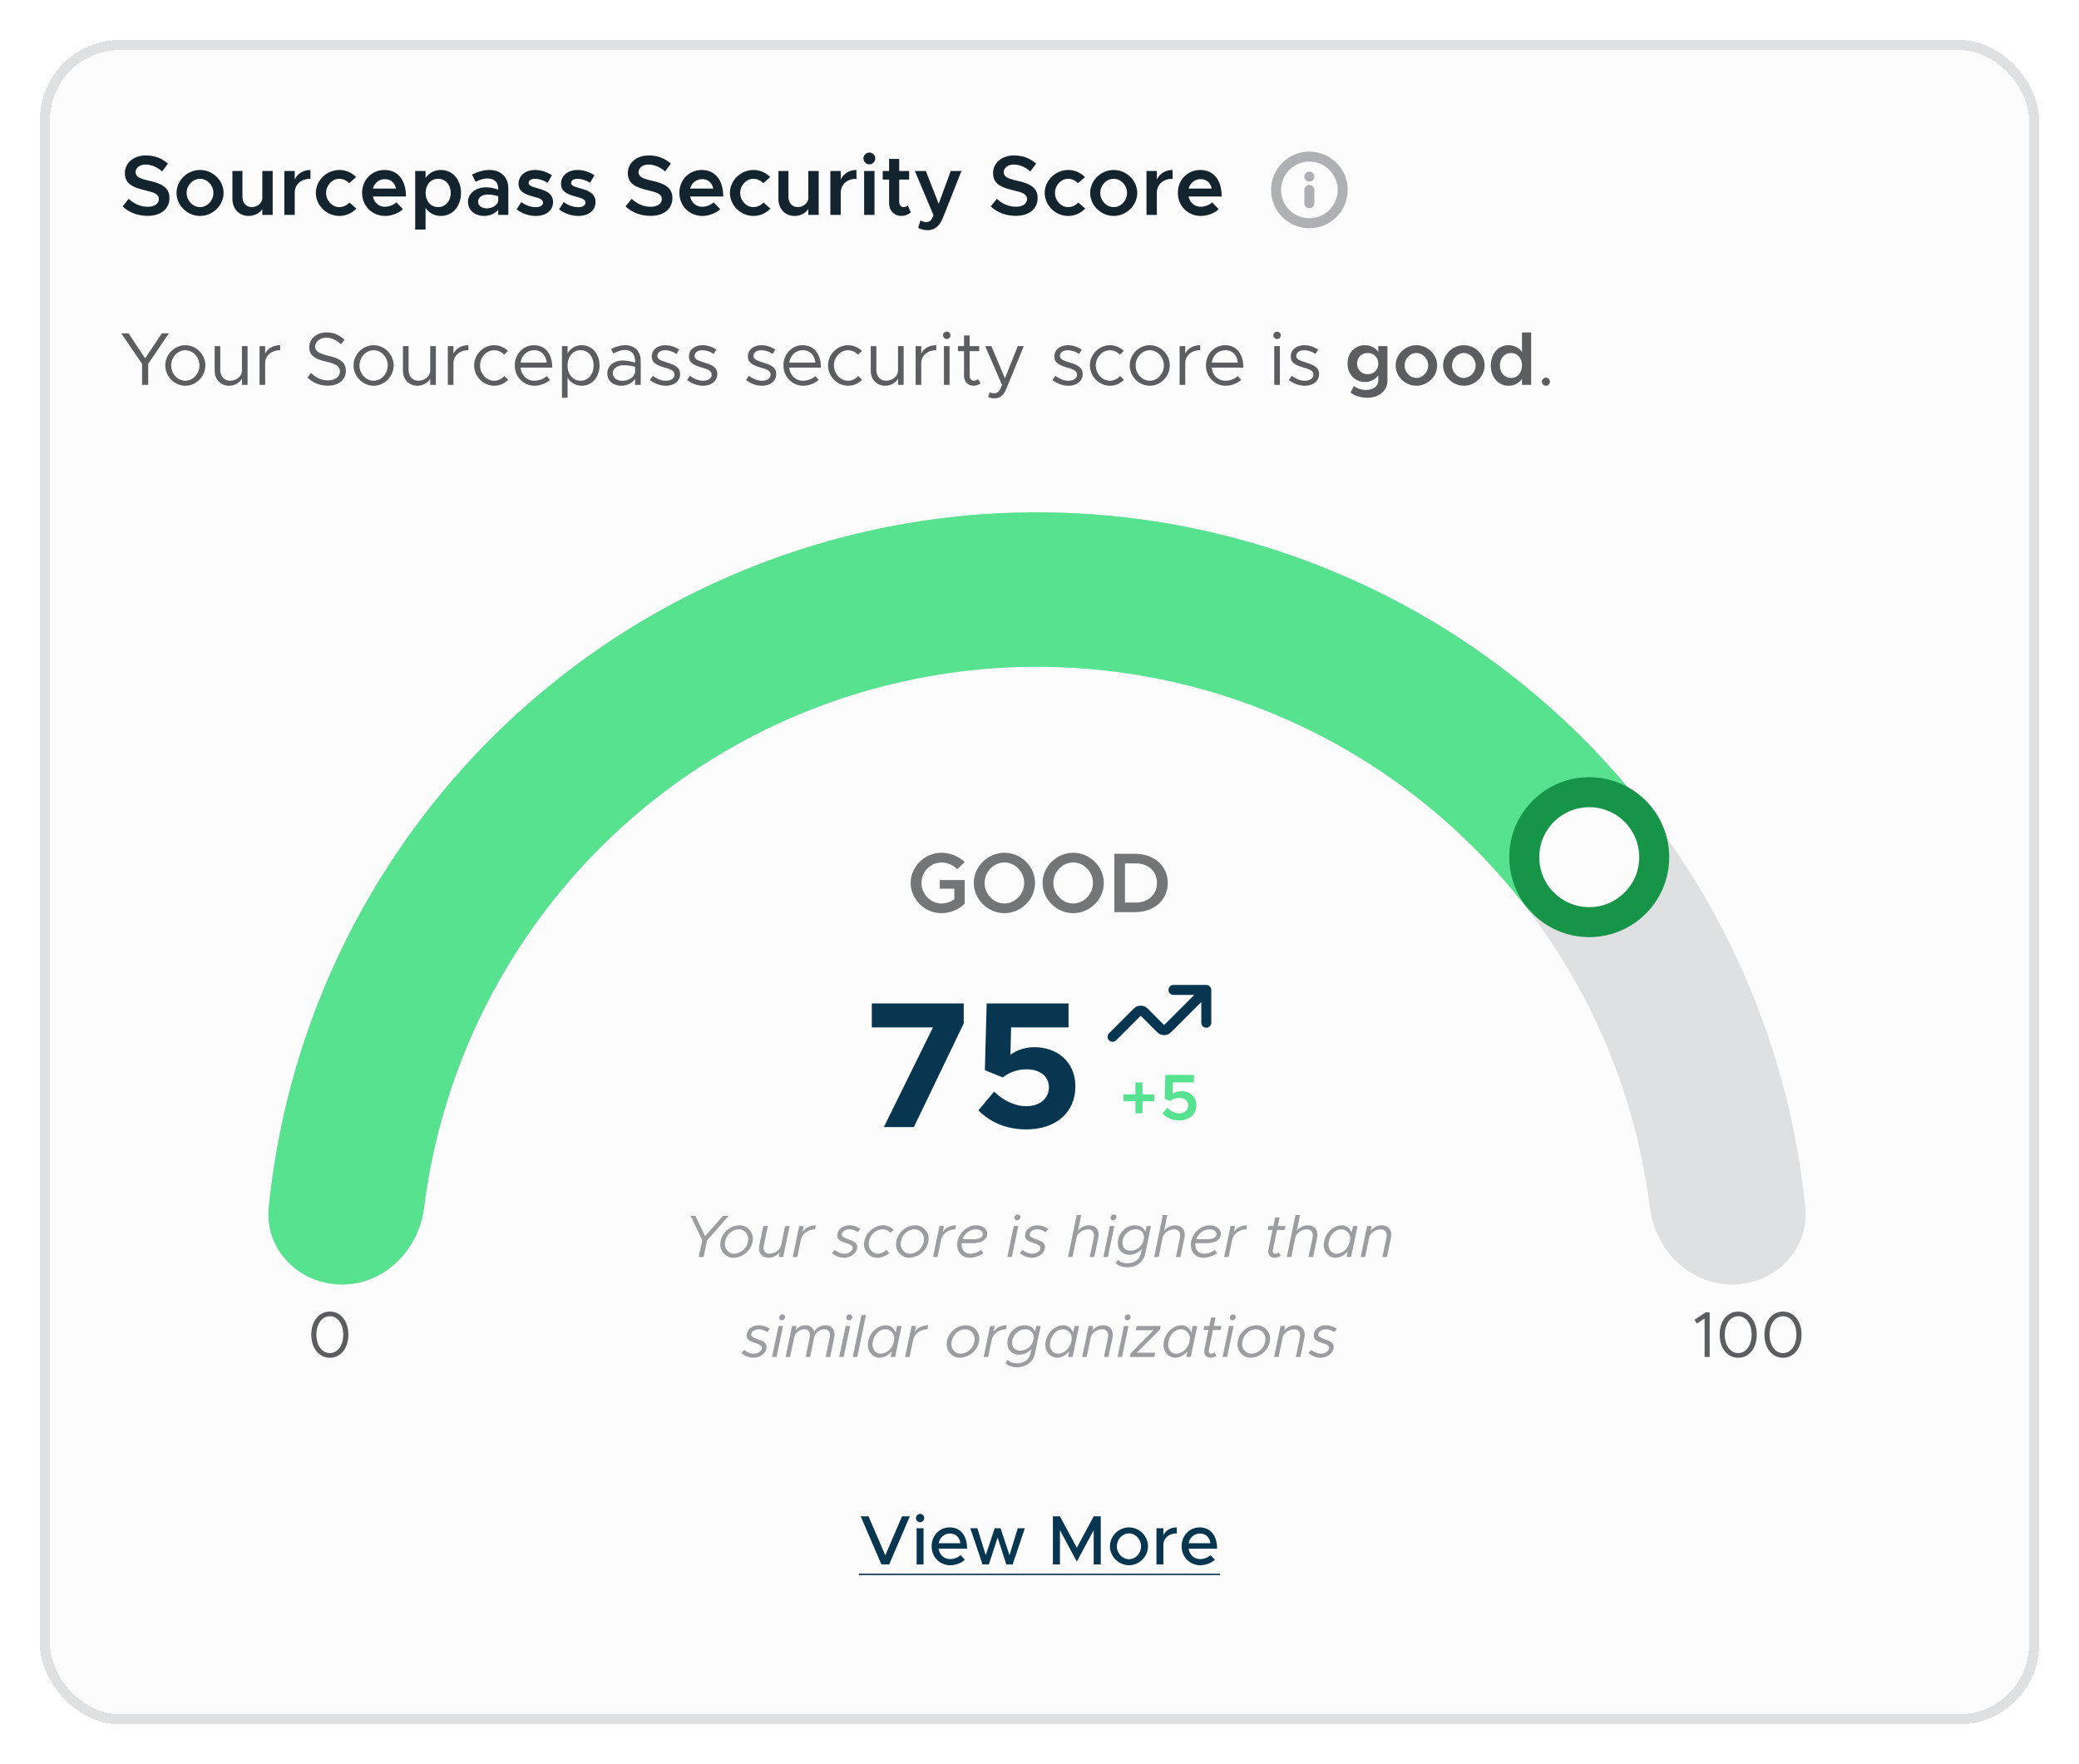 <svg width="416" height="353" viewBox="0 0 416 353" fill="none" xmlns="http://www.w3.org/2000/svg">
<g filter="url(#filter0_d_52628_30941)">
<rect x="8" y="4" width="400" height="337" rx="16" fill="#FCFCFC" shape-rendering="crispEdges"/>
<rect x="9" y="5" width="398" height="335" rx="15" stroke="#DFE0E2" stroke-width="2" shape-rendering="crispEdges"/>
<path d="M29.525 39.187C27.519 39.187 25.819 38.507 24.527 37.3L25.751 35.787C26.822 36.756 28.063 37.368 29.593 37.368C31.038 37.368 31.786 36.654 31.786 35.821C31.786 34.852 30.953 34.529 29.083 34.087C26.669 33.526 24.986 32.829 24.986 30.636C24.986 28.596 26.72 27.1 29.185 27.1C31.038 27.1 32.432 27.729 33.605 28.732L32.449 30.296C31.429 29.412 30.256 28.919 29.1 28.919C27.927 28.919 27.128 29.633 27.128 30.449C27.128 31.401 27.995 31.741 29.848 32.166C32.279 32.71 33.911 33.492 33.911 35.617C33.911 37.708 32.313 39.187 29.525 39.187ZM40.031 39.204C37.481 39.204 35.322 37.096 35.322 34.597C35.322 32.098 37.481 30.007 40.031 30.007C42.581 30.007 44.74 32.098 44.74 34.597C44.74 37.096 42.581 39.204 40.031 39.204ZM40.031 37.436C41.476 37.436 42.7 36.144 42.7 34.597C42.7 33.067 41.476 31.775 40.031 31.775C38.569 31.775 37.345 33.067 37.345 34.597C37.345 36.144 38.569 37.436 40.031 37.436ZM52.488 30.211H54.562V39H52.488V37.827C51.944 38.643 50.924 39.204 49.768 39.204C47.847 39.204 46.504 37.793 46.504 35.804V30.211H48.51V35.396C48.51 36.586 49.275 37.436 50.363 37.436C51.451 37.436 52.352 36.705 52.488 35.77V30.211ZM58.973 31.911C59.534 30.738 60.673 30.007 62.118 30.007V31.775C60.231 31.775 58.973 32.897 58.973 34.563V39H56.899V30.211H58.973V31.911ZM67.888 39.204C65.355 39.204 63.196 37.096 63.196 34.597C63.196 32.098 65.355 30.007 67.922 30.007C69.248 30.007 70.421 30.568 71.254 31.435L69.86 32.659C69.384 32.132 68.653 31.775 67.905 31.775C66.46 31.775 65.253 33.067 65.253 34.597C65.253 36.144 66.46 37.436 67.905 37.436C68.67 37.436 69.418 37.079 69.911 36.518L71.305 37.725C70.455 38.626 69.282 39.204 67.888 39.204ZM77.032 37.368C77.848 37.368 78.817 36.994 79.31 36.484L80.619 37.844C79.854 38.66 78.324 39.204 77.049 39.204C74.533 39.204 72.459 37.283 72.459 34.58C72.459 31.945 74.431 30.007 76.93 30.007C79.65 30.007 81.231 32.064 81.231 35.311H74.601C74.856 36.518 75.774 37.368 77.032 37.368ZM77.015 31.843C75.859 31.843 74.924 32.574 74.618 33.73H79.242C79.004 32.625 78.256 31.843 77.015 31.843ZM88.214 30.007C90.543 30.007 92.243 31.911 92.243 34.597C92.243 37.3 90.543 39.204 88.214 39.204C86.905 39.204 85.851 38.609 85.154 37.606V41.924H83.08V30.211H85.154V31.605C85.851 30.602 86.905 30.007 88.214 30.007ZM87.653 37.436C89.132 37.436 90.186 36.246 90.186 34.597C90.186 32.948 89.132 31.775 87.653 31.775C86.191 31.775 85.171 32.948 85.171 34.597C85.171 36.246 86.191 37.436 87.653 37.436ZM97.944 30.007C100.272 30.007 101.717 31.486 101.717 33.713V39H99.695V37.946C99.049 38.762 97.944 39.204 96.924 39.204C95.053 39.204 93.642 38.099 93.642 36.399C93.642 34.665 95.257 33.475 97.23 33.475C98.028 33.475 98.895 33.645 99.695 33.951V33.713C99.695 32.693 99.133 31.707 97.535 31.707C96.703 31.707 95.903 31.996 95.156 32.37L94.442 30.925C95.683 30.313 96.838 30.007 97.944 30.007ZM97.382 37.691C98.385 37.691 99.457 37.181 99.695 36.246V35.26C99.049 35.039 98.317 34.92 97.535 34.92C96.499 34.92 95.665 35.498 95.665 36.331C95.665 37.164 96.397 37.691 97.382 37.691ZM107.21 39.204C105.867 39.204 104.422 38.728 103.368 37.878L104.303 36.433C105.153 37.045 106.139 37.453 107.244 37.453C108.077 37.453 108.655 37.096 108.655 36.552C108.655 35.872 107.89 35.651 106.887 35.379C104.983 34.886 103.776 34.342 103.759 32.778C103.759 31.129 105.119 30.007 107.074 30.007C108.281 30.007 109.488 30.432 110.44 31.061L109.573 32.574C108.74 32.047 107.839 31.775 107.074 31.775C106.343 31.775 105.782 32.064 105.782 32.557C105.782 33.118 106.241 33.288 107.584 33.679C109.063 34.087 110.661 34.597 110.661 36.433C110.661 38.116 109.267 39.204 107.21 39.204ZM115.71 39.204C114.367 39.204 112.922 38.728 111.868 37.878L112.803 36.433C113.653 37.045 114.639 37.453 115.744 37.453C116.577 37.453 117.155 37.096 117.155 36.552C117.155 35.872 116.39 35.651 115.387 35.379C113.483 34.886 112.276 34.342 112.259 32.778C112.259 31.129 113.619 30.007 115.574 30.007C116.781 30.007 117.988 30.432 118.94 31.061L118.073 32.574C117.24 32.047 116.339 31.775 115.574 31.775C114.843 31.775 114.282 32.064 114.282 32.557C114.282 33.118 114.741 33.288 116.084 33.679C117.563 34.087 119.161 34.597 119.161 36.433C119.161 38.116 117.767 39.204 115.71 39.204ZM130.164 39.187C128.158 39.187 126.458 38.507 125.166 37.3L126.39 35.787C127.461 36.756 128.702 37.368 130.232 37.368C131.677 37.368 132.425 36.654 132.425 35.821C132.425 34.852 131.592 34.529 129.722 34.087C127.308 33.526 125.625 32.829 125.625 30.636C125.625 28.596 127.359 27.1 129.824 27.1C131.677 27.1 133.071 27.729 134.244 28.732L133.088 30.296C132.068 29.412 130.895 28.919 129.739 28.919C128.566 28.919 127.767 29.633 127.767 30.449C127.767 31.401 128.634 31.741 130.487 32.166C132.918 32.71 134.55 33.492 134.55 35.617C134.55 37.708 132.952 39.187 130.164 39.187ZM140.516 37.368C141.332 37.368 142.301 36.994 142.794 36.484L144.103 37.844C143.338 38.66 141.808 39.204 140.533 39.204C138.017 39.204 135.943 37.283 135.943 34.58C135.943 31.945 137.915 30.007 140.414 30.007C143.134 30.007 144.715 32.064 144.715 35.311H138.085C138.34 36.518 139.258 37.368 140.516 37.368ZM140.499 31.843C139.343 31.843 138.408 32.574 138.102 33.73H142.726C142.488 32.625 141.74 31.843 140.499 31.843ZM150.746 39.204C148.213 39.204 146.054 37.096 146.054 34.597C146.054 32.098 148.213 30.007 150.78 30.007C152.106 30.007 153.279 30.568 154.112 31.435L152.718 32.659C152.242 32.132 151.511 31.775 150.763 31.775C149.318 31.775 148.111 33.067 148.111 34.597C148.111 36.144 149.318 37.436 150.763 37.436C151.528 37.436 152.276 37.079 152.769 36.518L154.163 37.725C153.313 38.626 152.14 39.204 150.746 39.204ZM161.743 30.211H163.817V39H161.743V37.827C161.199 38.643 160.179 39.204 159.023 39.204C157.102 39.204 155.759 37.793 155.759 35.804V30.211H157.765V35.396C157.765 36.586 158.53 37.436 159.618 37.436C160.706 37.436 161.607 36.705 161.743 35.77V30.211ZM168.228 31.911C168.789 30.738 169.928 30.007 171.373 30.007V31.775C169.486 31.775 168.228 32.897 168.228 34.563V39H166.154V30.211H168.228V31.911ZM173.964 28.885C173.301 28.885 172.774 28.324 172.774 27.695C172.774 27.066 173.301 26.522 173.964 26.522C174.61 26.522 175.137 27.066 175.137 27.695C175.137 28.324 174.61 28.885 173.964 28.885ZM172.91 39V30.211H174.984V39H172.91ZM181.662 37.113L182.257 38.507C181.764 38.932 181.05 39.204 180.387 39.204C178.925 39.204 177.905 38.15 177.905 36.671V31.928H176.63V30.211H177.905V27.797H179.928V30.211H181.917V31.928H179.928V36.416C179.928 37.011 180.302 37.436 180.795 37.436C181.152 37.436 181.475 37.3 181.662 37.113ZM185.652 42.06C184.989 42.06 184.258 41.89 183.731 41.601L184.173 40.105C184.547 40.309 184.972 40.428 185.295 40.428C185.788 40.428 186.162 40.275 186.417 39.85L186.791 39.068L183.068 30.211H185.261L187.828 36.773L190.242 30.211H192.384L188.661 39.612C187.998 41.278 186.978 42.043 185.652 42.06ZM203.244 39.187C201.238 39.187 199.538 38.507 198.246 37.3L199.47 35.787C200.541 36.756 201.782 37.368 203.312 37.368C204.757 37.368 205.505 36.654 205.505 35.821C205.505 34.852 204.672 34.529 202.802 34.087C200.388 33.526 198.705 32.829 198.705 30.636C198.705 28.596 200.439 27.1 202.904 27.1C204.757 27.1 206.151 27.729 207.324 28.732L206.168 30.296C205.148 29.412 203.975 28.919 202.819 28.919C201.646 28.919 200.847 29.633 200.847 30.449C200.847 31.401 201.714 31.741 203.567 32.166C205.998 32.71 207.63 33.492 207.63 35.617C207.63 37.708 206.032 39.187 203.244 39.187ZM213.732 39.204C211.199 39.204 209.04 37.096 209.04 34.597C209.04 32.098 211.199 30.007 213.766 30.007C215.092 30.007 216.265 30.568 217.098 31.435L215.704 32.659C215.228 32.132 214.497 31.775 213.749 31.775C212.304 31.775 211.097 33.067 211.097 34.597C211.097 36.144 212.304 37.436 213.749 37.436C214.514 37.436 215.262 37.079 215.755 36.518L217.149 37.725C216.299 38.626 215.126 39.204 213.732 39.204ZM222.847 39.204C220.297 39.204 218.138 37.096 218.138 34.597C218.138 32.098 220.297 30.007 222.847 30.007C225.397 30.007 227.556 32.098 227.556 34.597C227.556 37.096 225.397 39.204 222.847 39.204ZM222.847 37.436C224.292 37.436 225.516 36.144 225.516 34.597C225.516 33.067 224.292 31.775 222.847 31.775C221.385 31.775 220.161 33.067 220.161 34.597C220.161 36.144 221.385 37.436 222.847 37.436ZM231.48 31.911C232.041 30.738 233.18 30.007 234.625 30.007V31.775C232.738 31.775 231.48 32.897 231.48 34.563V39H229.406V30.211H231.48V31.911ZM240.258 37.368C241.074 37.368 242.043 36.994 242.536 36.484L243.845 37.844C243.08 38.66 241.55 39.204 240.275 39.204C237.759 39.204 235.685 37.283 235.685 34.58C235.685 31.945 237.657 30.007 240.156 30.007C242.876 30.007 244.457 32.064 244.457 35.311H237.827C238.082 36.518 239 37.368 240.258 37.368ZM240.241 31.843C239.085 31.843 238.15 32.574 237.844 33.73H242.468C242.23 32.625 241.482 31.843 240.241 31.843Z" fill="#14242E"/>
<g clip-path="url(#clip0_52628_30941)">
<path d="M262 36.666V34M262 31.333H262.007M268.667 34C268.667 37.682 265.682 40.666 262 40.666C258.318 40.666 255.333 37.682 255.333 34C255.333 30.318 258.318 27.333 262 27.333C265.682 27.333 268.667 30.318 268.667 34Z" stroke="#AFB0B3" stroke-width="2" stroke-linecap="round" stroke-linejoin="round"/>
</g>
<path d="M28.425 73V68.8L24.27 62.695H25.725L29.04 67.69L32.385 62.695H33.795L29.655 68.8V73H28.425ZM37.09 73.18C34.915 73.18 33.07 71.32 33.07 69.115C33.07 66.91 34.915 65.065 37.09 65.065C39.265 65.065 41.095 66.91 41.095 69.115C41.095 71.32 39.265 73.18 37.09 73.18ZM37.09 72.175C38.62 72.175 39.91 70.78 39.91 69.115C39.91 67.465 38.62 66.07 37.09 66.07C35.545 66.07 34.255 67.465 34.255 69.115C34.255 70.78 35.545 72.175 37.09 72.175ZM48.413 65.245H49.538V73H48.413V71.755C47.962 72.58 46.958 73.18 45.862 73.18C44.153 73.18 42.953 71.935 42.953 70.18V65.245H44.078V70.03C44.078 71.29 44.873 72.175 46.013 72.175C47.318 72.175 48.413 71.26 48.413 70.18V65.245ZM53.059 66.76C53.525 65.725 54.635 65.065 56.059 65.065V66.07C54.304 66.07 53.059 67.15 53.059 68.665V73H51.934V65.245H53.059V66.76ZM65.581 73.165C63.886 73.165 62.551 72.55 61.516 71.53L62.251 70.615C63.121 71.485 64.186 72.1 65.626 72.1C67.216 72.1 68.026 71.23 68.026 70.3C68.026 69.205 67.051 68.77 65.251 68.35C63.181 67.87 61.876 67.225 61.876 65.44C61.876 63.79 63.346 62.5 65.326 62.5C66.856 62.5 67.996 63.1 68.941 63.97L68.221 64.885C67.366 64.06 66.346 63.565 65.266 63.565C63.991 63.565 63.061 64.405 63.061 65.35C63.061 66.415 64.081 66.79 65.836 67.21C67.801 67.675 69.211 68.38 69.211 70.195C69.211 71.83 67.981 73.165 65.581 73.165ZM74.765 73.18C72.59 73.18 70.745 71.32 70.745 69.115C70.745 66.91 72.59 65.065 74.765 65.065C76.94 65.065 78.77 66.91 78.77 69.115C78.77 71.32 76.94 73.18 74.765 73.18ZM74.765 72.175C76.295 72.175 77.585 70.78 77.585 69.115C77.585 67.465 76.295 66.07 74.765 66.07C73.22 66.07 71.93 67.465 71.93 69.115C71.93 70.78 73.22 72.175 74.765 72.175ZM86.088 65.245H87.213V73H86.088V71.755C85.638 72.58 84.633 73.18 83.538 73.18C81.828 73.18 80.628 71.935 80.628 70.18V65.245H81.753V70.03C81.753 71.29 82.548 72.175 83.688 72.175C84.993 72.175 86.088 71.26 86.088 70.18V65.245ZM90.735 66.76C91.2 65.725 92.31 65.065 93.735 65.065V66.07C91.98 66.07 90.735 67.15 90.735 68.665V73H89.61V65.245H90.735V66.76ZM98.891 73.18C96.716 73.18 94.871 71.32 94.871 69.115C94.871 66.91 96.716 65.065 98.891 65.065C99.941 65.065 100.916 65.5 101.651 66.205L100.871 66.97C100.361 66.415 99.656 66.07 98.891 66.07C97.346 66.07 96.056 67.465 96.056 69.115C96.056 70.78 97.346 72.175 98.891 72.175C99.671 72.175 100.391 71.815 100.916 71.23L101.696 71.995C100.961 72.73 99.971 73.18 98.891 73.18ZM106.916 72.175C107.831 72.175 108.881 71.77 109.361 71.245L110.051 71.98C109.376 72.715 108.011 73.18 106.931 73.18C104.861 73.18 103.001 71.485 103.001 69.1C103.001 66.79 104.741 65.065 106.826 65.065C109.166 65.065 110.501 66.835 110.501 69.55H104.156C104.321 71.065 105.386 72.175 106.916 72.175ZM106.871 66.07C105.491 66.07 104.381 67.045 104.171 68.545H109.391C109.241 67.15 108.416 66.07 106.871 66.07ZM116.392 65.065C118.432 65.065 119.962 66.745 119.962 69.115C119.962 71.5 118.432 73.18 116.392 73.18C115.147 73.18 114.157 72.565 113.572 71.545V75.58H112.447V65.245H113.572V66.7C114.157 65.68 115.147 65.065 116.392 65.065ZM116.182 72.175C117.697 72.175 118.777 70.9 118.777 69.115C118.777 67.33 117.697 66.07 116.182 66.07C114.652 66.07 113.572 67.33 113.572 69.115C113.572 70.9 114.652 72.175 116.182 72.175ZM125.058 65.065C127.173 65.065 128.208 66.4 128.208 68.275V73H127.083V71.785C126.528 72.7 125.373 73.18 124.353 73.18C122.718 73.18 121.518 72.235 121.518 70.705C121.518 69.16 122.898 68.125 124.563 68.125C125.403 68.125 126.288 68.305 127.083 68.56V68.275C127.083 67.225 126.663 66.025 124.983 66.025C124.203 66.025 123.423 66.37 122.718 66.73L122.268 65.815C123.378 65.26 124.308 65.065 125.058 65.065ZM124.548 72.19C125.568 72.19 126.783 71.665 127.083 70.57V69.385C126.378 69.19 125.583 69.07 124.743 69.07C123.588 69.07 122.613 69.73 122.613 70.66C122.613 71.62 123.453 72.19 124.548 72.19ZM133.251 73.18C132.171 73.18 130.971 72.775 130.041 72.025L130.626 71.2C131.511 71.845 132.396 72.175 133.251 72.175C134.271 72.175 134.961 71.695 134.961 70.96C134.961 70.12 134.061 69.85 133.011 69.55C131.136 69.01 130.416 68.455 130.416 67.345C130.416 65.935 131.586 65.065 133.131 65.065C134.091 65.065 135.081 65.395 135.906 65.935L135.366 66.805C134.586 66.31 133.821 66.07 133.131 66.07C132.261 66.07 131.541 66.46 131.541 67.21C131.541 67.885 132.111 68.095 133.551 68.56C134.796 68.95 136.086 69.37 136.086 70.84C136.086 72.265 134.856 73.18 133.251 73.18ZM140.693 73.18C139.613 73.18 138.413 72.775 137.483 72.025L138.068 71.2C138.953 71.845 139.838 72.175 140.693 72.175C141.713 72.175 142.403 71.695 142.403 70.96C142.403 70.12 141.503 69.85 140.453 69.55C138.578 69.01 137.858 68.455 137.858 67.345C137.858 65.935 139.028 65.065 140.573 65.065C141.533 65.065 142.523 65.395 143.348 65.935L142.808 66.805C142.028 66.31 141.263 66.07 140.573 66.07C139.703 66.07 138.983 66.46 138.983 67.21C138.983 67.885 139.553 68.095 140.993 68.56C142.238 68.95 143.528 69.37 143.528 70.84C143.528 72.265 142.298 73.18 140.693 73.18ZM152.485 73.18C151.405 73.18 150.205 72.775 149.275 72.025L149.86 71.2C150.745 71.845 151.63 72.175 152.485 72.175C153.505 72.175 154.195 71.695 154.195 70.96C154.195 70.12 153.295 69.85 152.245 69.55C150.37 69.01 149.65 68.455 149.65 67.345C149.65 65.935 150.82 65.065 152.365 65.065C153.325 65.065 154.315 65.395 155.14 65.935L154.6 66.805C153.82 66.31 153.055 66.07 152.365 66.07C151.495 66.07 150.775 66.46 150.775 67.21C150.775 67.885 151.345 68.095 152.785 68.56C154.03 68.95 155.32 69.37 155.32 70.84C155.32 72.265 154.09 73.18 152.485 73.18ZM160.676 72.175C161.591 72.175 162.641 71.77 163.121 71.245L163.811 71.98C163.136 72.715 161.771 73.18 160.691 73.18C158.621 73.18 156.761 71.485 156.761 69.1C156.761 66.79 158.501 65.065 160.586 65.065C162.926 65.065 164.261 66.835 164.261 69.55H157.916C158.081 71.065 159.146 72.175 160.676 72.175ZM160.631 66.07C159.251 66.07 158.141 67.045 157.931 68.545H163.151C163.001 67.15 162.176 66.07 160.631 66.07ZM169.702 73.18C167.527 73.18 165.682 71.32 165.682 69.115C165.682 66.91 167.527 65.065 169.702 65.065C170.752 65.065 171.727 65.5 172.462 66.205L171.682 66.97C171.172 66.415 170.467 66.07 169.702 66.07C168.157 66.07 166.867 67.465 166.867 69.115C166.867 70.78 168.157 72.175 169.702 72.175C170.482 72.175 171.202 71.815 171.727 71.23L172.507 71.995C171.772 72.73 170.782 73.18 169.702 73.18ZM179.692 65.245H180.817V73H179.692V71.755C179.242 72.58 178.237 73.18 177.142 73.18C175.432 73.18 174.232 71.935 174.232 70.18V65.245H175.357V70.03C175.357 71.29 176.152 72.175 177.292 72.175C178.597 72.175 179.692 71.26 179.692 70.18V65.245ZM184.339 66.76C184.804 65.725 185.914 65.065 187.339 65.065V66.07C185.584 66.07 184.339 67.15 184.339 68.665V73H183.214V65.245H184.339V66.76ZM189.45 63.835C189.03 63.835 188.7 63.49 188.7 63.085C188.7 62.695 189.03 62.35 189.45 62.35C189.855 62.35 190.185 62.695 190.185 63.085C190.185 63.49 189.855 63.835 189.45 63.835ZM188.88 73V65.245H190.005V73H188.88ZM195.669 71.86L196.224 72.685C195.819 73 195.309 73.18 194.784 73.18C193.674 73.18 192.894 72.355 192.894 71.2V66.25H191.679V65.245H192.894V63.115H194.019V65.245H195.924V66.25H194.019V71.2C194.019 71.77 194.409 72.175 194.859 72.175C195.204 72.175 195.504 72.04 195.669 71.86ZM198.971 75.7C198.521 75.7 198.101 75.61 197.741 75.445L198.011 74.485C198.281 74.62 198.596 74.68 198.926 74.68C199.421 74.68 199.751 74.515 200.051 73.99L200.501 73.03L197.126 65.245H198.371L201.086 71.695L203.651 65.245H204.866L201.326 73.87C200.786 75.19 200.036 75.685 198.971 75.7ZM213.803 73.18C212.723 73.18 211.523 72.775 210.593 72.025L211.178 71.2C212.063 71.845 212.948 72.175 213.803 72.175C214.823 72.175 215.513 71.695 215.513 70.96C215.513 70.12 214.613 69.85 213.563 69.55C211.688 69.01 210.968 68.455 210.968 67.345C210.968 65.935 212.138 65.065 213.683 65.065C214.643 65.065 215.633 65.395 216.458 65.935L215.918 66.805C215.138 66.31 214.373 66.07 213.683 66.07C212.813 66.07 212.093 66.46 212.093 67.21C212.093 67.885 212.663 68.095 214.103 68.56C215.348 68.95 216.638 69.37 216.638 70.84C216.638 72.265 215.408 73.18 213.803 73.18ZM222.099 73.18C219.924 73.18 218.079 71.32 218.079 69.115C218.079 66.91 219.924 65.065 222.099 65.065C223.149 65.065 224.124 65.5 224.859 66.205L224.079 66.97C223.569 66.415 222.864 66.07 222.099 66.07C220.554 66.07 219.264 67.465 219.264 69.115C219.264 70.78 220.554 72.175 222.099 72.175C222.879 72.175 223.599 71.815 224.124 71.23L224.904 71.995C224.169 72.73 223.179 73.18 222.099 73.18ZM230.068 73.18C227.893 73.18 226.048 71.32 226.048 69.115C226.048 66.91 227.893 65.065 230.068 65.065C232.243 65.065 234.073 66.91 234.073 69.115C234.073 71.32 232.243 73.18 230.068 73.18ZM230.068 72.175C231.598 72.175 232.888 70.78 232.888 69.115C232.888 67.465 231.598 66.07 230.068 66.07C228.523 66.07 227.233 67.465 227.233 69.115C227.233 70.78 228.523 72.175 230.068 72.175ZM237.161 66.76C237.626 65.725 238.736 65.065 240.161 65.065V66.07C238.406 66.07 237.161 67.15 237.161 68.665V73H236.036V65.245H237.161V66.76ZM245.212 72.175C246.127 72.175 247.177 71.77 247.657 71.245L248.347 71.98C247.672 72.715 246.307 73.18 245.227 73.18C243.157 73.18 241.297 71.485 241.297 69.1C241.297 66.79 243.037 65.065 245.122 65.065C247.462 65.065 248.797 66.835 248.797 69.55H242.452C242.617 71.065 243.682 72.175 245.212 72.175ZM245.167 66.07C243.787 66.07 242.677 67.045 242.467 68.545H247.687C247.537 67.15 246.712 66.07 245.167 66.07ZM255.544 63.835C255.124 63.835 254.794 63.49 254.794 63.085C254.794 62.695 255.124 62.35 255.544 62.35C255.949 62.35 256.279 62.695 256.279 63.085C256.279 63.49 255.949 63.835 255.544 63.835ZM254.974 73V65.245H256.099V73H254.974ZM261.103 73.18C260.023 73.18 258.823 72.775 257.893 72.025L258.478 71.2C259.363 71.845 260.248 72.175 261.103 72.175C262.123 72.175 262.813 71.695 262.813 70.96C262.813 70.12 261.913 69.85 260.863 69.55C258.988 69.01 258.268 68.455 258.268 67.345C258.268 65.935 259.438 65.065 260.983 65.065C261.943 65.065 262.933 65.395 263.758 65.935L263.218 66.805C262.438 66.31 261.673 66.07 260.983 66.07C260.113 66.07 259.393 66.46 259.393 67.21C259.393 67.885 259.963 68.095 261.403 68.56C262.648 68.95 263.938 69.37 263.938 70.84C263.938 72.265 262.708 73.18 261.103 73.18ZM275.79 65.245H277.62V72.175C277.62 74.17 275.94 75.58 273.57 75.58C272.235 75.58 271.005 75.145 270.24 74.545L270.915 73.21C271.455 73.705 272.385 74.02 273.3 74.02C274.83 74.02 275.79 73.285 275.79 72.115V71.11C275.175 71.935 274.245 72.43 273.135 72.43C271.125 72.43 269.64 70.9 269.64 68.74C269.64 66.58 271.125 65.065 273.135 65.065C274.23 65.065 275.235 65.575 275.79 66.4V65.245ZM273.66 70.87C274.905 70.87 275.79 69.985 275.79 68.74C275.79 67.51 274.905 66.625 273.66 66.625C272.43 66.625 271.545 67.51 271.545 68.74C271.545 69.985 272.43 70.87 273.66 70.87ZM283.418 73.18C281.168 73.18 279.263 71.32 279.263 69.115C279.263 66.91 281.168 65.065 283.418 65.065C285.668 65.065 287.573 66.91 287.573 69.115C287.573 71.32 285.668 73.18 283.418 73.18ZM283.418 71.62C284.693 71.62 285.773 70.48 285.773 69.115C285.773 67.765 284.693 66.625 283.418 66.625C282.128 66.625 281.048 67.765 281.048 69.115C281.048 70.48 282.128 71.62 283.418 71.62ZM292.91 73.18C290.66 73.18 288.755 71.32 288.755 69.115C288.755 66.91 290.66 65.065 292.91 65.065C295.16 65.065 297.065 66.91 297.065 69.115C297.065 71.32 295.16 73.18 292.91 73.18ZM292.91 71.62C294.185 71.62 295.265 70.48 295.265 69.115C295.265 67.765 294.185 66.625 292.91 66.625C291.62 66.625 290.54 67.765 290.54 69.115C290.54 70.48 291.62 71.62 292.91 71.62ZM304.547 62.515H306.377V73H304.547V71.8C303.932 72.67 303.002 73.18 301.862 73.18C299.807 73.18 298.307 71.5 298.307 69.115C298.307 66.745 299.807 65.065 301.862 65.065C303.002 65.065 303.932 65.575 304.547 66.445V62.515ZM302.357 71.62C303.647 71.62 304.547 70.57 304.547 69.115C304.547 67.66 303.647 66.625 302.357 66.625C301.052 66.625 300.122 67.66 300.122 69.115C300.122 70.57 301.052 71.62 302.357 71.62ZM309.353 73.18C308.888 73.18 308.528 72.805 308.528 72.355C308.528 71.935 308.888 71.56 309.353 71.56C309.788 71.56 310.148 71.935 310.148 72.355C310.148 72.805 309.788 73.18 309.353 73.18Z" fill="#5C5D60"/>
<path d="M68.45 253C59.917 253 52.92 246.066 53.772 237.576C55.277 222.578 58.971 207.852 64.761 193.875C72.525 175.131 83.905 158.099 98.252 143.752C112.599 129.405 129.631 118.025 148.375 110.261C167.12 102.496 187.211 98.5 207.5 98.5C227.789 98.5 247.88 102.496 266.625 110.261C285.369 118.025 302.401 129.405 316.748 143.752C331.095 158.099 342.475 175.131 350.239 193.875C356.029 207.852 359.723 222.578 361.228 237.576C362.08 246.066 355.083 253 346.55 253V253C338.017 253 331.199 246.056 330.136 237.59C328.761 226.654 325.927 215.927 321.692 205.7C315.48 190.705 306.376 177.079 294.898 165.602C283.421 154.124 269.796 145.02 254.8 138.808C239.804 132.597 223.731 129.4 207.5 129.4C191.269 129.4 175.196 132.597 160.2 138.808C145.204 145.02 131.579 154.124 120.102 165.602C108.624 177.079 99.52 190.704 93.308 205.7C89.073 215.927 86.239 226.654 84.864 237.59C83.8 246.056 76.983 253 68.45 253V253Z" fill="#DFE0E2"/>
<path d="M341.086 267.5V259.804L339.526 260.818L339.084 260.064L341.281 258.569H342.1V267.5H341.086ZM347.814 267.656C345.63 267.656 344.096 265.745 344.096 263.028C344.096 260.324 345.63 258.413 347.814 258.413C349.985 258.413 351.519 260.324 351.519 263.028C351.519 265.745 349.985 267.656 347.814 267.656ZM347.814 266.72C349.387 266.72 350.492 265.186 350.492 263.028C350.492 260.87 349.387 259.349 347.814 259.349C346.241 259.349 345.123 260.87 345.123 263.028C345.123 265.186 346.241 266.72 347.814 266.72ZM356.777 267.656C354.593 267.656 353.059 265.745 353.059 263.028C353.059 260.324 354.593 258.413 356.777 258.413C358.948 258.413 360.482 260.324 360.482 263.028C360.482 265.745 358.948 267.656 356.777 267.656ZM356.777 266.72C358.35 266.72 359.455 265.186 359.455 263.028C359.455 260.87 358.35 259.349 356.777 259.349C355.204 259.349 354.086 260.87 354.086 263.028C354.086 265.186 355.204 266.72 356.777 266.72Z" fill="#5C5D60"/>
<path d="M66.004 267.656C63.82 267.656 62.286 265.745 62.286 263.028C62.286 260.324 63.82 258.413 66.004 258.413C68.175 258.413 69.709 260.324 69.709 263.028C69.709 265.745 68.175 267.656 66.004 267.656ZM66.004 266.72C67.577 266.72 68.682 265.186 68.682 263.028C68.682 260.87 67.577 259.349 66.004 259.349C64.431 259.349 63.313 260.87 63.313 263.028C63.313 265.186 64.431 266.72 66.004 266.72Z" fill="#5C5D60"/>
<path d="M68.45 253C59.917 253 52.92 246.065 53.772 237.575C56.603 209.355 67.163 182.349 84.429 159.599C104.82 132.73 133.444 113.273 165.93 104.198C198.415 95.122 232.979 96.927 264.343 109.337C290.9 119.845 313.928 137.467 330.975 160.134C336.104 166.953 333.714 176.51 326.417 180.933V180.933C319.119 185.355 309.69 182.95 304.392 176.261C290.963 159.304 273.255 146.094 252.974 138.069C227.883 128.142 200.232 126.698 174.244 133.958C148.255 141.218 125.356 156.784 109.043 178.279C95.858 195.653 87.561 216.128 84.864 237.59C83.8 246.056 76.983 253 68.45 253V253Z" fill="#57E28F"/>
<circle cx="318" cy="167.5" r="13" fill="#FCFCFC" stroke="#169549" stroke-width="6"/>
<path opacity="0.85" d="M188.05 173.808V172.074H193.031V176.8C191.909 177.973 190.09 178.704 188.39 178.704C185.041 178.704 182.219 175.933 182.219 172.652C182.219 169.371 185.041 166.617 188.39 166.617C190.09 166.617 191.909 167.331 193.031 168.504L191.518 169.915C190.787 169.065 189.529 168.555 188.39 168.555C186.214 168.555 184.378 170.425 184.378 172.652C184.378 174.896 186.214 176.766 188.39 176.766C189.274 176.766 190.226 176.46 190.957 175.933V173.808H188.05ZM200.99 178.704C197.658 178.704 194.853 175.933 194.853 172.652C194.853 169.371 197.658 166.617 200.99 166.617C204.305 166.617 207.11 169.371 207.11 172.652C207.11 175.933 204.305 178.704 200.99 178.704ZM200.99 176.766C203.132 176.766 204.934 174.896 204.934 172.652C204.934 170.425 203.132 168.555 200.99 168.555C198.831 168.555 197.012 170.425 197.012 172.652C197.012 174.896 198.831 176.766 200.99 176.766ZM214.753 178.704C211.421 178.704 208.616 175.933 208.616 172.652C208.616 169.371 211.421 166.617 214.753 166.617C218.068 166.617 220.873 169.371 220.873 172.652C220.873 175.933 218.068 178.704 214.753 178.704ZM214.753 176.766C216.895 176.766 218.697 174.896 218.697 172.652C218.697 170.425 216.895 168.555 214.753 168.555C212.594 168.555 210.775 170.425 210.775 172.652C210.775 174.896 212.594 176.766 214.753 176.766ZM222.973 178.5V166.821H227.087C230.946 166.821 233.666 169.235 233.666 172.652C233.666 176.069 230.946 178.5 227.087 178.5H222.973ZM225.098 176.579H227.308C229.773 176.579 231.507 174.947 231.507 172.652C231.507 170.357 229.773 168.742 227.308 168.742H225.098V176.579Z" fill="#5C5D60"/>
<path d="M176.854 221.5L186.682 201.556H174.442V196.768H192.838V200.764L182.866 221.5H176.854ZM205.349 221.968C201.209 221.968 198.077 220.456 195.773 218.152L198.905 214.408C200.741 216.172 203.009 217.324 205.385 217.324C208.157 217.324 209.885 215.668 209.885 213.544C209.885 211.384 208.121 209.944 205.421 209.944C203.549 209.944 201.965 210.556 200.633 211.564L197.069 210.124L197.429 196.768H213.809V201.556H202.325L202.181 207.028C203.405 206.164 204.989 205.516 207.005 205.516C211.397 205.516 215.177 208.324 215.177 213.364C215.177 218.62 211.253 221.968 205.349 221.968Z" fill="#08354F"/>
<path d="M241.375 194.062L233.998 201.439C233.627 201.811 233.441 201.996 233.227 202.066C233.039 202.127 232.836 202.127 232.648 202.066C232.434 201.996 232.248 201.811 231.877 201.439L229.311 198.873C228.939 198.502 228.754 198.316 228.54 198.247C228.351 198.186 228.149 198.186 227.96 198.247C227.746 198.316 227.561 198.502 227.189 198.873L222.625 203.438M241.375 194.062H234.812M241.375 194.062V200.625" stroke="#08354F" stroke-width="2" stroke-linecap="round" stroke-linejoin="round"/>
<path d="M230.986 214.982V216.334H228.607V218.739H227.19V216.334H224.811V214.982H227.19V212.564H228.607V214.982H230.986ZM235.947 220.156C234.491 220.156 233.399 219.61 232.606 218.778L233.568 217.621C234.257 218.297 235.076 218.752 235.973 218.752C237.065 218.752 237.754 218.05 237.754 217.179C237.754 216.269 237.039 215.658 235.973 215.658C235.271 215.658 234.66 215.892 234.153 216.282L233.048 215.814L233.178 211.069H238.898V212.551H234.699L234.621 214.852C235.076 214.54 235.661 214.306 236.428 214.306C238.014 214.306 239.379 215.32 239.379 217.114C239.379 218.96 237.988 220.156 235.947 220.156Z" fill="#57E28F"/>
<path d="M139.794 247.5L140.514 244.14L138.198 239.256H139.146L141.078 243.336L144.666 239.256H145.818L141.498 244.14L140.778 247.5H139.794ZM146.69 247.644C145.298 247.644 144.122 246.432 144.122 245.004C144.122 242.916 145.91 241.152 148.034 241.152C149.45 241.152 150.65 242.364 150.65 243.792C150.65 245.88 148.838 247.644 146.69 247.644ZM146.858 246.84C148.406 246.84 149.714 245.484 149.714 243.864C149.714 242.832 148.874 241.956 147.866 241.956C146.342 241.956 145.058 243.324 145.058 244.944C145.058 245.976 145.886 246.84 146.858 246.84ZM157.104 241.296H158.004L156.708 247.5H155.808L156 246.552C155.52 247.2 154.656 247.644 153.816 247.644C152.616 247.644 151.872 246.888 151.872 245.784C151.872 245.328 151.968 245.028 152.748 241.296H153.648C152.88 244.992 152.796 245.256 152.796 245.628C152.796 246.372 153.24 246.84 153.972 246.84C155.028 246.84 156.06 246.108 156.276 245.268L157.104 241.296ZM160.569 242.484C161.109 241.668 162.081 241.152 163.221 241.152L163.113 241.956C161.709 241.956 160.497 242.844 160.245 244.056L159.525 247.5H158.625L159.921 241.296H160.821L160.569 242.484ZM168.906 247.644C168.018 247.644 167.118 247.296 166.482 246.696L167.046 246.084C167.598 246.564 168.306 246.84 168.942 246.84C169.842 246.84 170.61 246.288 170.61 245.64C170.61 245.28 170.238 245.016 169.326 244.716C168.042 244.344 167.526 243.924 167.526 243.252C167.526 242.016 168.57 241.152 170.034 241.152C170.754 241.152 171.546 241.416 172.158 241.872L171.63 242.52C171.15 242.16 170.538 241.956 169.998 241.956C169.086 241.956 168.438 242.424 168.438 243.072C168.438 243.36 168.822 243.612 169.782 243.972C171.03 244.356 171.522 244.788 171.522 245.484C171.522 246.66 170.322 247.644 168.906 247.644ZM175.471 247.644C174.067 247.644 172.891 246.432 172.891 245.004C172.891 242.916 174.679 241.152 176.815 241.152C177.535 241.152 178.363 241.536 178.831 242.088L178.123 242.652C177.835 242.244 177.223 241.956 176.647 241.956C175.111 241.956 173.827 243.324 173.827 244.944C173.827 245.976 174.655 246.84 175.627 246.84C176.251 246.84 176.839 246.588 177.403 246.06L177.943 246.72C177.199 247.344 176.383 247.644 175.471 247.644ZM181.858 247.644C180.466 247.644 179.29 246.432 179.29 245.004C179.29 242.916 181.078 241.152 183.202 241.152C184.618 241.152 185.818 242.364 185.818 243.792C185.818 245.88 184.006 247.644 181.858 247.644ZM182.026 246.84C183.574 246.84 184.882 245.484 184.882 243.864C184.882 242.832 184.042 241.956 183.034 241.956C181.51 241.956 180.226 243.324 180.226 244.944C180.226 245.976 181.054 246.84 182.026 246.84ZM188.636 242.484C189.176 241.668 190.148 241.152 191.288 241.152L191.18 241.956C189.776 241.956 188.564 242.844 188.312 244.056L187.592 247.5H186.692L187.988 241.296H188.888L188.636 242.484ZM194.608 244.74H192.424C192.412 244.824 192.412 244.896 192.412 244.98C192.412 246.108 193.084 246.84 194.188 246.84C194.956 246.84 195.832 246.492 196.288 246.072L196.768 246.708C196.108 247.296 194.872 247.644 194.032 247.644C192.568 247.644 191.524 246.6 191.524 245.052C191.524 242.988 193.372 241.152 195.328 241.152C196.492 241.152 197.548 241.8 197.548 242.868C197.548 243.96 196.456 244.74 194.608 244.74ZM195.256 241.956C193.984 241.956 193 242.856 192.604 243.936H194.776C195.976 243.936 196.66 243.564 196.66 242.916C196.66 242.316 196.06 241.956 195.256 241.956ZM203.529 240.168C203.205 240.168 202.989 239.928 202.989 239.628C202.989 239.304 203.289 238.98 203.649 238.98C203.961 238.98 204.177 239.22 204.177 239.52C204.177 239.856 203.853 240.168 203.529 240.168ZM201.561 247.5L202.857 241.296H203.757L202.461 247.5H201.561ZM206.488 247.644C205.6 247.644 204.7 247.296 204.064 246.696L204.628 246.084C205.18 246.564 205.888 246.84 206.524 246.84C207.424 246.84 208.192 246.288 208.192 245.64C208.192 245.28 207.82 245.016 206.908 244.716C205.624 244.344 205.108 243.924 205.108 243.252C205.108 242.016 206.152 241.152 207.616 241.152C208.336 241.152 209.128 241.416 209.74 241.872L209.212 242.52C208.732 242.16 208.12 241.956 207.58 241.956C206.668 241.956 206.02 242.424 206.02 243.072C206.02 243.36 206.404 243.612 207.364 243.972C208.612 244.356 209.104 244.788 209.104 245.484C209.104 246.66 207.904 247.644 206.488 247.644ZM217.89 241.152C219.09 241.152 219.834 241.908 219.834 243.012C219.834 243.468 219.738 243.768 218.958 247.5H218.058C218.826 243.804 218.91 243.54 218.91 243.168C218.91 242.424 218.466 241.956 217.734 241.956C216.654 241.956 215.598 242.724 215.418 243.588V243.576L214.602 247.5H213.702L215.442 239.112H216.342L215.694 242.256C216.174 241.608 217.038 241.152 217.89 241.152ZM222.747 240.168C222.423 240.168 222.207 239.928 222.207 239.628C222.207 239.304 222.507 238.98 222.867 238.98C223.179 238.98 223.395 239.22 223.395 239.52C223.395 239.856 223.071 240.168 222.747 240.168ZM220.779 247.5L222.075 241.296H222.975L221.679 247.5H220.779ZM229.415 241.296H230.315L229.151 246.876C228.803 248.532 227.315 249.564 225.599 249.564C224.567 249.564 223.703 249.192 223.235 248.712L223.727 248.052C224.111 248.508 224.771 248.76 225.575 248.76C226.967 248.76 228.023 248.016 228.275 246.804L228.467 245.892C227.831 246.624 226.979 247.044 226.007 247.044C224.579 247.044 223.655 246.132 223.655 244.692C223.655 242.856 225.179 241.152 227.111 241.152C228.191 241.152 228.875 241.68 229.187 242.424L229.415 241.296ZM226.235 246.24C227.483 246.24 228.515 245.304 228.815 244.2L228.875 243.912C228.887 243.792 228.899 243.684 228.899 243.564C228.899 242.568 228.275 241.956 227.267 241.956C225.815 241.956 224.603 243.228 224.603 244.62C224.603 245.616 225.215 246.24 226.235 246.24ZM235.128 241.152C236.328 241.152 237.072 241.908 237.072 243.012C237.072 243.468 236.976 243.768 236.196 247.5H235.296C236.064 243.804 236.148 243.54 236.148 243.168C236.148 242.424 235.704 241.956 234.972 241.956C233.892 241.956 232.836 242.724 232.656 243.588V243.576L231.84 247.5H230.94L232.68 239.112H233.58L232.932 242.256C233.412 241.608 234.276 241.152 235.128 241.152ZM241.366 244.74H239.182C239.17 244.824 239.17 244.896 239.17 244.98C239.17 246.108 239.842 246.84 240.946 246.84C241.714 246.84 242.59 246.492 243.046 246.072L243.526 246.708C242.866 247.296 241.63 247.644 240.79 247.644C239.326 247.644 238.282 246.6 238.282 245.052C238.282 242.988 240.13 241.152 242.086 241.152C243.25 241.152 244.306 241.8 244.306 242.868C244.306 243.96 243.214 244.74 241.366 244.74ZM242.014 241.956C240.742 241.956 239.758 242.856 239.362 243.936H241.534C242.734 243.936 243.418 243.564 243.418 242.916C243.418 242.316 242.818 241.956 242.014 241.956ZM246.878 242.484C247.418 241.668 248.39 241.152 249.53 241.152L249.422 241.956C248.018 241.956 246.806 242.844 246.554 244.056L245.834 247.5H244.934L246.23 241.296H247.13L246.878 242.484ZM257.05 242.1H255.526C254.626 246.432 254.674 246.192 254.674 246.3C254.674 246.636 254.866 246.84 255.142 246.84C255.454 246.84 255.742 246.708 255.886 246.564L256.246 247.272C255.862 247.524 255.442 247.644 255.046 247.644C254.266 247.644 253.774 247.128 253.774 246.396C253.774 246.108 253.822 245.916 254.626 242.1H253.654L253.822 241.296H254.794L255.154 239.592H256.054L255.694 241.296H257.218L257.05 242.1ZM261.671 241.152C262.871 241.152 263.615 241.908 263.615 243.012C263.615 243.468 263.519 243.768 262.739 247.5H261.839C262.607 243.804 262.691 243.54 262.691 243.168C262.691 242.424 262.247 241.956 261.515 241.956C260.435 241.956 259.379 242.724 259.199 243.588V243.576L258.383 247.5H257.483L259.223 239.112H260.123L259.475 242.256C259.955 241.608 260.819 241.152 261.671 241.152ZM270.741 241.296H271.641L270.345 247.5H269.445L269.685 246.336C269.061 247.14 268.173 247.644 267.213 247.644C265.953 247.644 264.885 246.516 264.885 245.172C264.885 242.988 266.565 241.152 268.557 241.152C269.397 241.152 270.141 241.764 270.465 242.616L270.741 241.296ZM267.381 246.84C268.893 246.84 270.165 245.4 270.165 243.684C270.165 242.748 269.349 241.956 268.389 241.956C266.997 241.956 265.821 243.396 265.821 245.112C265.821 246.048 266.529 246.84 267.381 246.84ZM276.448 241.152C277.648 241.152 278.392 241.908 278.392 243.012C278.392 243.468 278.296 243.768 277.516 247.5H276.616C277.384 243.804 277.468 243.54 277.468 243.168C277.468 242.424 277.024 241.956 276.292 241.956C275.236 241.956 274.204 242.688 273.988 243.528L273.16 247.5H272.26L273.556 241.296H274.456L274.264 242.244C274.744 241.596 275.608 241.152 276.448 241.152ZM150.777 267.644C149.889 267.644 148.989 267.296 148.353 266.696L148.917 266.084C149.469 266.564 150.177 266.84 150.813 266.84C151.713 266.84 152.481 266.288 152.481 265.64C152.481 265.28 152.109 265.016 151.197 264.716C149.913 264.344 149.397 263.924 149.397 263.252C149.397 262.016 150.441 261.152 151.905 261.152C152.625 261.152 153.417 261.416 154.029 261.872L153.501 262.52C153.021 262.16 152.409 261.956 151.869 261.956C150.957 261.956 150.309 262.424 150.309 263.072C150.309 263.36 150.693 263.612 151.653 263.972C152.901 264.356 153.393 264.788 153.393 265.484C153.393 266.66 152.193 267.644 150.777 267.644ZM156.454 260.168C156.13 260.168 155.914 259.928 155.914 259.628C155.914 259.304 156.214 258.98 156.574 258.98C156.886 258.98 157.102 259.22 157.102 259.52C157.102 259.856 156.778 260.168 156.454 260.168ZM154.486 267.5L155.782 261.296H156.682L155.386 267.5H154.486ZM165.162 261.152C166.29 261.152 166.998 261.896 166.998 262.988C166.998 263.372 166.914 263.66 166.11 267.5H165.21C166.038 263.528 166.074 263.432 166.074 263.192C166.074 262.412 165.702 261.956 164.958 261.956C164.046 261.956 163.098 262.628 162.918 263.576C162.822 264.104 162.606 265.112 162.102 267.5H161.202C162.03 263.528 162.066 263.432 162.066 263.192C162.066 262.412 161.694 261.956 160.95 261.956C160.062 261.956 159.15 262.592 158.934 263.504L158.094 267.5H157.194L158.49 261.296H159.39L159.21 262.16C159.654 261.524 160.374 261.152 161.166 261.152C162.09 261.152 162.738 261.668 162.93 262.472C163.338 261.656 164.238 261.152 165.162 261.152ZM169.884 260.168C169.56 260.168 169.344 259.928 169.344 259.628C169.344 259.304 169.644 258.98 170.004 258.98C170.316 258.98 170.532 259.22 170.532 259.52C170.532 259.856 170.208 260.168 169.884 260.168ZM167.916 267.5L169.212 261.296H170.112L168.816 267.5H167.916ZM170.635 267.5L172.375 259.112H173.275L171.535 267.5H170.635ZM179.51 261.296H180.41L179.114 267.5H178.214L178.454 266.336C177.83 267.14 176.942 267.644 175.982 267.644C174.722 267.644 173.654 266.516 173.654 265.172C173.654 262.988 175.334 261.152 177.326 261.152C178.166 261.152 178.91 261.764 179.234 262.616L179.51 261.296ZM176.15 266.84C177.662 266.84 178.934 265.4 178.934 263.684C178.934 262.748 178.118 261.956 177.158 261.956C175.766 261.956 174.59 263.396 174.59 265.112C174.59 266.048 175.298 266.84 176.15 266.84ZM183.046 262.484C183.586 261.668 184.558 261.152 185.698 261.152L185.59 261.956C184.186 261.956 182.974 262.844 182.722 264.056L182.002 267.5H181.102L182.398 261.296H183.298L183.046 262.484ZM191.994 267.644C190.602 267.644 189.426 266.432 189.426 265.004C189.426 262.916 191.214 261.152 193.338 261.152C194.754 261.152 195.954 262.364 195.954 263.792C195.954 265.88 194.142 267.644 191.994 267.644ZM192.162 266.84C193.71 266.84 195.018 265.484 195.018 263.864C195.018 262.832 194.178 261.956 193.17 261.956C191.646 261.956 190.362 263.324 190.362 264.944C190.362 265.976 191.19 266.84 192.162 266.84ZM198.772 262.484C199.312 261.668 200.284 261.152 201.424 261.152L201.316 261.956C199.912 261.956 198.7 262.844 198.448 264.056L197.728 267.5H196.828L198.124 261.296H199.024L198.772 262.484ZM207.337 261.296H208.237L207.073 266.876C206.725 268.532 205.237 269.564 203.521 269.564C202.489 269.564 201.625 269.192 201.157 268.712L201.649 268.052C202.033 268.508 202.693 268.76 203.497 268.76C204.889 268.76 205.945 268.016 206.197 266.804L206.389 265.892C205.753 266.624 204.901 267.044 203.929 267.044C202.501 267.044 201.577 266.132 201.577 264.692C201.577 262.856 203.101 261.152 205.033 261.152C206.113 261.152 206.797 261.68 207.109 262.424L207.337 261.296ZM204.157 266.24C205.405 266.24 206.437 265.304 206.737 264.2L206.797 263.912C206.809 263.792 206.821 263.684 206.821 263.564C206.821 262.568 206.197 261.956 205.189 261.956C203.737 261.956 202.525 263.228 202.525 264.62C202.525 265.616 203.137 266.24 204.157 266.24ZM215.018 261.296H215.918L214.622 267.5H213.722L213.962 266.336C213.338 267.14 212.45 267.644 211.49 267.644C210.23 267.644 209.162 266.516 209.162 265.172C209.162 262.988 210.842 261.152 212.834 261.152C213.674 261.152 214.418 261.764 214.742 262.616L215.018 261.296ZM211.658 266.84C213.17 266.84 214.442 265.4 214.442 263.684C214.442 262.748 213.626 261.956 212.666 261.956C211.274 261.956 210.098 263.396 210.098 265.112C210.098 266.048 210.806 266.84 211.658 266.84ZM220.726 261.152C221.926 261.152 222.67 261.908 222.67 263.012C222.67 263.468 222.574 263.768 221.794 267.5H220.894C221.662 263.804 221.746 263.54 221.746 263.168C221.746 262.424 221.302 261.956 220.57 261.956C219.514 261.956 218.482 262.688 218.266 263.528L217.438 267.5H216.538L217.834 261.296H218.734L218.542 262.244C219.022 261.596 219.886 261.152 220.726 261.152ZM225.583 260.168C225.259 260.168 225.043 259.928 225.043 259.628C225.043 259.304 225.343 258.98 225.703 258.98C226.015 258.98 226.231 259.22 226.231 259.52C226.231 259.856 225.907 260.168 225.583 260.168ZM223.615 267.5L224.911 261.296H225.811L224.515 267.5H223.615ZM226.083 267.5L226.215 266.792L230.835 262.148H227.259L227.439 261.296H232.239L232.107 262.004L227.463 266.648H231.147L230.967 267.5H226.083ZM238.666 261.296H239.566L238.27 267.5H237.37L237.61 266.336C236.986 267.14 236.098 267.644 235.138 267.644C233.878 267.644 232.81 266.516 232.81 265.172C232.81 262.988 234.49 261.152 236.482 261.152C237.322 261.152 238.066 261.764 238.39 262.616L238.666 261.296ZM235.306 266.84C236.818 266.84 238.09 265.4 238.09 263.684C238.09 262.748 237.274 261.956 236.314 261.956C234.922 261.956 233.746 263.396 233.746 265.112C233.746 266.048 234.454 266.84 235.306 266.84ZM244.23 262.1H242.706C241.806 266.432 241.854 266.192 241.854 266.3C241.854 266.636 242.046 266.84 242.322 266.84C242.634 266.84 242.922 266.708 243.066 266.564L243.426 267.272C243.042 267.524 242.622 267.644 242.226 267.644C241.446 267.644 240.954 267.128 240.954 266.396C240.954 266.108 241.002 265.916 241.806 262.1H240.834L241.002 261.296H241.974L242.334 259.592H243.234L242.874 261.296H244.398L244.23 262.1ZM246.607 260.168C246.283 260.168 246.067 259.928 246.067 259.628C246.067 259.304 246.367 258.98 246.727 258.98C247.039 258.98 247.255 259.22 247.255 259.52C247.255 259.856 246.931 260.168 246.607 260.168ZM244.639 267.5L245.935 261.296H246.835L245.539 267.5H244.639ZM250.178 267.644C248.786 267.644 247.61 266.432 247.61 265.004C247.61 262.916 249.398 261.152 251.522 261.152C252.938 261.152 254.138 262.364 254.138 263.792C254.138 265.88 252.326 267.644 250.178 267.644ZM250.346 266.84C251.894 266.84 253.202 265.484 253.202 263.864C253.202 262.832 252.362 261.956 251.354 261.956C249.83 261.956 248.546 263.324 248.546 264.944C248.546 265.976 249.374 266.84 250.346 266.84ZM259.128 261.152C260.328 261.152 261.072 261.908 261.072 263.012C261.072 263.468 260.976 263.768 260.196 267.5H259.296C260.064 263.804 260.148 263.54 260.148 263.168C260.148 262.424 259.704 261.956 258.972 261.956C257.916 261.956 256.884 262.688 256.668 263.528L255.84 267.5H254.94L256.236 261.296H257.136L256.944 262.244C257.424 261.596 258.288 261.152 259.128 261.152ZM264.25 267.644C263.362 267.644 262.462 267.296 261.826 266.696L262.39 266.084C262.942 266.564 263.65 266.84 264.286 266.84C265.186 266.84 265.954 266.288 265.954 265.64C265.954 265.28 265.582 265.016 264.67 264.716C263.386 264.344 262.87 263.924 262.87 263.252C262.87 262.016 263.914 261.152 265.378 261.152C266.098 261.152 266.89 261.416 267.502 261.872L266.974 262.52C266.494 262.16 265.882 261.956 265.342 261.956C264.43 261.956 263.782 262.424 263.782 263.072C263.782 263.36 264.166 263.612 265.126 263.972C266.374 264.356 266.866 264.788 266.866 265.484C266.866 266.66 265.666 267.644 264.25 267.644Z" fill="#9C9DA0"/>
<path d="M180.489 299.382H182.057L177.927 309H176.359L172.229 299.382H173.797L177.143 307.18L180.489 299.382ZM184.114 300.558C183.638 300.558 183.274 300.166 183.274 299.718C183.274 299.284 183.638 298.892 184.114 298.892C184.562 298.892 184.94 299.284 184.94 299.718C184.94 300.166 184.562 300.558 184.114 300.558ZM183.414 309V301.762H184.8V309H183.414ZM190.123 307.936C190.879 307.936 191.761 307.6 192.195 307.152L193.063 308.048C192.419 308.734 191.159 309.168 190.137 309.168C188.121 309.168 186.413 307.586 186.413 305.36C186.413 303.19 188.023 301.594 190.025 301.594C192.237 301.594 193.511 303.274 193.511 305.864H187.813C187.995 307.068 188.877 307.936 190.123 307.936ZM190.081 302.826C188.961 302.826 188.051 303.582 187.827 304.758H192.167C192.013 303.638 191.327 302.826 190.081 302.826ZM196.596 309L194.16 301.762H195.574L197.24 307.152L199.032 301.762H200.208L202 307.152L203.652 301.762H205.066L202.63 309H201.356L199.62 303.624L197.87 309H196.596ZM210.681 309V299.382H212.095L215.469 305.668L218.843 299.382H220.257V309H218.843V302.154L215.469 308.44L212.095 302.154V309H210.681ZM225.918 309.168C223.846 309.168 222.096 307.432 222.096 305.374C222.096 303.316 223.846 301.594 225.918 301.594C227.976 301.594 229.712 303.316 229.712 305.374C229.712 307.432 227.976 309.168 225.918 309.168ZM225.918 307.964C227.22 307.964 228.326 306.788 228.326 305.374C228.326 303.974 227.22 302.798 225.918 302.798C224.588 302.798 223.482 303.974 223.482 305.374C223.482 306.788 224.588 307.964 225.918 307.964ZM232.79 303.148C233.252 302.196 234.232 301.594 235.478 301.594V302.798C233.98 302.798 232.916 303.624 232.79 304.884V309H231.404V301.762H232.79V303.148ZM240.148 307.936C240.904 307.936 241.786 307.6 242.22 307.152L243.088 308.048C242.444 308.734 241.184 309.168 240.162 309.168C238.146 309.168 236.438 307.586 236.438 305.36C236.438 303.19 238.048 301.594 240.05 301.594C242.262 301.594 243.536 303.274 243.536 305.864H237.838C238.02 307.068 238.902 307.936 240.148 307.936ZM240.106 302.826C238.986 302.826 238.076 303.582 237.852 304.758H242.192C242.038 303.638 241.352 302.826 240.106 302.826Z" fill="#08354F"/>
<path d="M171.865 310.862H244.138V311.142H171.865V310.862Z" fill="#08354F"/>
</g>
<defs>
<filter id="filter0_d_52628_30941" x="0" y="0" width="416" height="353" filterUnits="userSpaceOnUse" color-interpolation-filters="sRGB">
<feFlood flood-opacity="0" result="BackgroundImageFix"/>
<feColorMatrix in="SourceAlpha" type="matrix" values="0 0 0 0 0 0 0 0 0 0 0 0 0 0 0 0 0 0 127 0" result="hardAlpha"/>
<feOffset dy="4"/>
<feGaussianBlur stdDeviation="4"/>
<feComposite in2="hardAlpha" operator="out"/>
<feColorMatrix type="matrix" values="0 0 0 0 0 0 0 0 0 0 0 0 0 0 0 0 0 0 0.05 0"/>
<feBlend mode="normal" in2="BackgroundImageFix" result="effect1_dropShadow_52628_30941"/>
<feBlend mode="normal" in="SourceGraphic" in2="effect1_dropShadow_52628_30941" result="shape"/>
</filter>
<clipPath id="clip0_52628_30941">
<rect width="16" height="16" fill="white" transform="translate(254 26)"/>
</clipPath>
</defs>
</svg>
